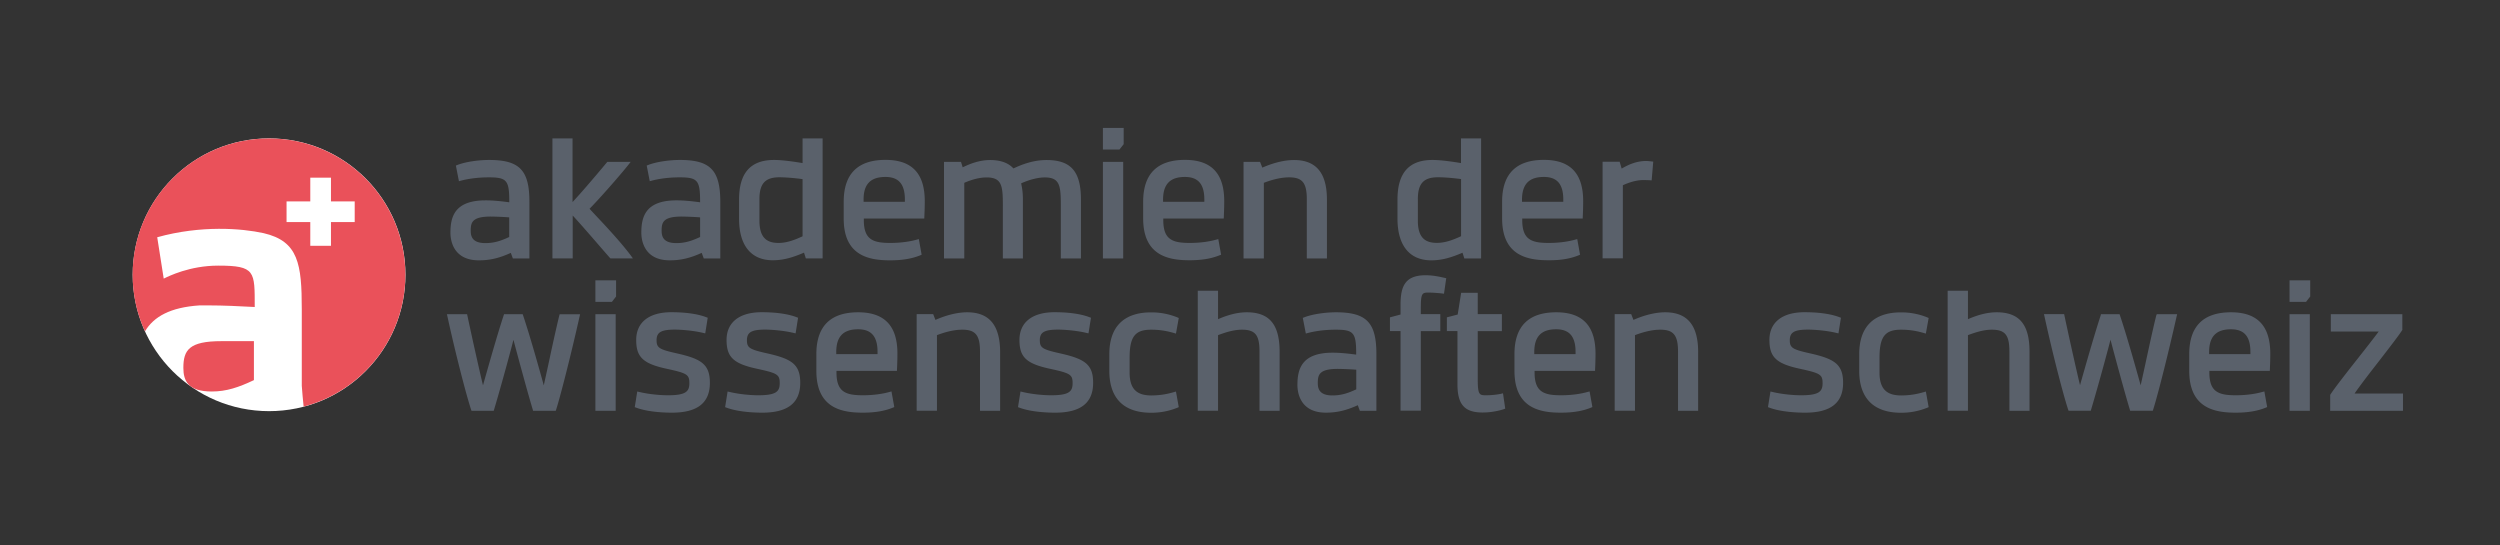 <svg version="1.1" id="Calque_1" xmlns="http://www.w3.org/2000/svg" x="0" y="0" viewBox="0 0 311.81 68.03" xml:space="preserve"><rect x="0" y="0" width="311.81" height="68.03" fill="#333333" stroke="none"/><style>.st1{fill:#ea515a}.st2{fill:#5a616b}</style><circle cx="33.56" cy="34.27" r="17.01" fill="#fff"/><path class="st1" d="M24.89 38.09H26c1.72 0 4.05.1 5.77.2 0-4.45.1-5.16-4.56-5.16-3.54 0-6.18 1.32-6.79 1.62l-.81-5.16c5.47-1.52 10.54-1.11 13.27-.51 4.35 1.01 4.76 3.85 4.76 9.52v9.52c.05.73.14 1.72.23 2.59 7.3-1.91 12.69-8.54 12.69-16.43 0-9.39-7.61-17.01-17.01-17.01s-17.01 7.61-17.01 17.01c0 2.52.56 4.9 1.54 7.05 1.1-1.84 3.16-3 6.81-3.24zm10.85-12.97h2.96v-2.96h2.58v2.96h2.96v2.58h-2.96v2.96H38.7V27.7h-2.96v-2.58z"/><path class="st1" d="M22.87 45.89c0 1.62.61 2.94 3.54 2.94 1.82 0 3.34-.51 5.26-1.42v-4.86h-4.05c-4.04 0-4.75 1.11-4.75 3.34z"/><g><path class="st2" d="M60.57 24.99c-3.87 0-4.39 2.04-4.39 4.04 0 .81.26 3.44 3.55 3.44 1.36 0 2.53-.27 3.98-.93l.26.7h2.06v-7.07c0-3.95-1.23-5.22-5.05-5.22-1.14 0-2.8.19-3.92.62l-.2.08.38 1.95.26-.07c.57-.15 1.79-.41 3.47-.41 2.24 0 2.55.37 2.55 3.03v.08c-.92-.12-1.95-.24-2.95-.24zm2.94 2.12v2.45c-1.03.48-1.87.76-2.97.76-1.63 0-1.83-.83-1.83-1.55 0-1.03.18-1.76 2.5-1.76.76.01 1.48.04 2.3.1zM74.33 26.9c-.3-.32-.58-.62-.8-.86 1.16-1.17 3.69-4.04 4.81-5.44l.32-.41h-2.91l-.08.09c-.52.63-2.95 3.53-4.26 4.92v-7.94H68.9v14.97h2.53v-5.35c.86.93 2.27 2.55 3.33 3.78.53.61.99 1.14 1.3 1.49l.08.08h2.8l-.29-.4c-1.18-1.57-2.99-3.52-4.32-4.93zM84.78 19.95c-1.14 0-2.8.19-3.92.62l-.2.08.38 1.95.26-.07c.57-.15 1.79-.41 3.47-.41 2.24 0 2.55.37 2.55 3.03v.08c-.91-.12-1.94-.24-2.94-.24-3.87 0-4.39 2.04-4.39 4.04 0 .81.26 3.44 3.55 3.44 1.36 0 2.53-.27 3.98-.93l.26.7h2.06v-7.07c-.01-3.95-1.24-5.22-5.06-5.22zm2.54 7.16v2.45c-1.03.48-1.87.76-2.97.76-1.63 0-1.83-.83-1.83-1.55 0-1.03.18-1.76 2.5-1.76.76.01 1.49.04 2.3.1zM102.61 17.26h-2.51v3.08c-1.12-.19-2.55-.39-3.55-.39-2.94 0-4.37 1.62-4.37 4.94v2.4c0 3.33 1.5 5.17 4.21 5.17 1.38 0 2.56-.38 3.89-.95l.23.72h2.09V17.26zm-2.51 5.08v7.13c-1.26.59-2.14.83-3.02.83-1.63 0-2.36-.86-2.36-2.8v-2.66c0-1.94.72-2.73 2.5-2.73.97.01 2.07.12 2.88.23zM111.02 32.47c1.51 0 2.7-.2 3.74-.62l.19-.08-.35-1.95-.26.07c-.68.19-1.81.41-3.31.41-2.18 0-3.29-.44-3.29-2.85v-.19h7.54l.01-.24c0-.01.05-.99.05-1.93 0-3.46-1.6-5.15-4.9-5.15-3.46 0-5.21 1.75-5.21 5.22v2.08c-.01 4.63 3.09 5.23 5.79 5.23zm-.58-10.4c1.65 0 2.42.9 2.42 2.82v.28h-5.15v-.26c-.01-1.93.86-2.84 2.73-2.84zM127.58 32.24V24.9c0-.86-.09-1.46-.22-2.03 1.04-.47 2.11-.74 2.96-.74 1.91 0 1.99 1.1 1.99 3.58v6.53h2.51V24.9c0-3.51-1.24-4.94-4.29-4.94-1.64 0-3.05.54-4.13 1.05-.62-.69-1.61-1.05-2.89-1.05-1.32 0-2.47.44-3.44.91l-.21-.68h-2.12v12.05h2.53V22.8c1.05-.45 1.96-.67 2.79-.67 1.94 0 2.02 1.1 2.02 3.58v6.53h2.5zM140.15 17.98v-2.02h-2.59v2.69h2.06zM137.56 20.19h2.53v12.05h-2.53zM152.3 31.77l-.35-1.95-.26.07c-.68.19-1.81.41-3.31.41-2.18 0-3.29-.44-3.29-2.85v-.19h7.54l.01-.24c0-.01.05-.99.05-1.93 0-3.46-1.6-5.15-4.9-5.15-3.46 0-5.21 1.75-5.21 5.22v2.08c0 4.62 3.1 5.22 5.79 5.22 1.51 0 2.7-.2 3.74-.62l.19-.07zm-7.24-6.85c0-1.94.87-2.85 2.73-2.85 1.65 0 2.42.9 2.42 2.82v.28h-5.15v-.25zM162.99 24.85v7.39h2.51V24.9c0-3.32-1.34-4.94-4.1-4.94-1.19 0-2.58.34-3.96.95l-.28-.72h-2.06v12.05h2.53V22.8c1.22-.46 2.25-.68 3.16-.68 1.64 0 2.2.69 2.2 2.73zM178.52 32.47c1.38 0 2.56-.38 3.89-.95l.23.72h2.09V17.26h-2.51v3.08c-1.12-.19-2.55-.39-3.55-.39-2.94 0-4.37 1.62-4.37 4.94v2.4c.01 3.34 1.51 5.18 4.22 5.18zm-1.68-4.97v-2.66c0-1.94.72-2.73 2.5-2.73.98 0 2.08.12 2.89.22v7.13c-1.26.59-2.14.83-3.02.83-1.64.01-2.37-.85-2.37-2.79zM196.88 31.85l.19-.08-.35-1.95-.26.07c-.68.19-1.81.41-3.31.41-2.18 0-3.29-.44-3.29-2.85v-.19h7.54l.01-.24c0-.01.05-.99.05-1.93 0-3.46-1.6-5.15-4.9-5.15-3.46 0-5.21 1.75-5.21 5.22v2.08c0 4.62 3.1 5.22 5.79 5.22 1.52.01 2.7-.19 3.74-.61zm-7.05-6.93c0-1.94.87-2.85 2.73-2.85 1.65 0 2.42.9 2.42 2.82v.28h-5.15v-.25zM202.4 23.11c.88-.41 1.79-.65 2.52-.65.15 0 .52 0 .83.02l.25.02.2-2.34-.24-.03c-.22-.02-.44-.05-.66-.05-1.29 0-2.36.55-3.04.95l-.25-.86h-2.13v12.05h2.53v-9.11zM69.75 39.38c-.41 1.7-.87 3.78-1.26 5.63-.26 1.19-.49 2.27-.67 3.05-.04-.13-.07-.26-.11-.41-.6-2.15-1.61-5.75-2.46-8.29l-.06-.17h-2.32l-.06.17c-.84 2.56-1.9 6.33-2.47 8.35-.03.12-.07.24-.1.35-.48-1.99-1.36-5.95-1.94-8.67l-.04-.2h-2.52l.07.3c1.01 4.65 2.36 9.83 2.94 11.58l.06.17h2.77l.05-.18c.52-1.7 1.78-6.22 2.41-8.68.66 2.52 1.91 7.08 2.4 8.68l.05.18h2.82l.06-.17c.6-1.9 1.93-7.19 2.91-11.57l.07-.3H69.8l-.05.18zM74.26 37.65h2.06l.52-.67v-2.02h-2.58zM74.26 39.19h2.53v12.05h-2.53zM84.36 44.06c-2.15-.48-2.47-.69-2.47-1.63 0-.99.58-1.32 2.28-1.32.74 0 2.29.11 3.53.41l.26.06.31-1.95-.19-.07c-1.33-.51-3.09-.62-4.34-.62-2.79 0-4.39 1.26-4.39 3.46 0 2.17.88 2.98 3.92 3.62 2.43.53 2.71.71 2.71 1.77 0 1.02-.4 1.51-2.68 1.51-.89 0-2.29-.11-3.56-.41l-.26-.06-.31 1.95.19.07c1.5.56 3.61.62 4.44.62 3.19 0 4.74-1.22 4.74-3.72 0-2.34-1.1-3-4.18-3.69zM95.63 44.06c-2.15-.48-2.47-.69-2.47-1.63 0-.99.58-1.32 2.28-1.32.74 0 2.29.11 3.53.41l.26.06.31-1.95-.19-.07c-1.33-.51-3.09-.62-4.34-.62-2.79 0-4.39 1.26-4.39 3.46 0 2.17.88 2.98 3.92 3.62 2.43.53 2.71.71 2.71 1.77 0 1.02-.4 1.51-2.68 1.51-.89 0-2.29-.11-3.56-.41l-.26-.06-.31 1.95.19.07c1.5.56 3.61.62 4.44.62 3.19 0 4.74-1.22 4.74-3.72 0-2.34-1.1-3-4.18-3.69zM107.03 38.95c-3.46 0-5.21 1.75-5.21 5.22v2.08c0 4.62 3.1 5.22 5.79 5.22 1.51 0 2.7-.2 3.74-.62l.19-.08-.35-1.95-.26.07c-.68.19-1.81.41-3.31.41-2.18 0-3.29-.44-3.29-2.85v-.19h7.54l.01-.24c0-.01.05-.99.05-1.93 0-3.45-1.61-5.14-4.9-5.14zm-2.73 4.97c0-1.94.87-2.85 2.73-2.85 1.65 0 2.42.9 2.42 2.82v.28h-5.15v-.25zM120.63 38.95c-1.19 0-2.58.34-3.96.95l-.28-.72h-2.06v12.05h2.53V41.8c1.22-.46 2.25-.68 3.16-.68 1.65 0 2.21.69 2.21 2.73v7.39h2.51V43.9c-.01-3.33-1.35-4.95-4.11-4.95zM132.16 44.06c-2.15-.48-2.47-.69-2.47-1.63 0-.99.58-1.32 2.28-1.32.74 0 2.29.11 3.53.41l.26.06.31-1.95-.19-.07c-1.33-.51-3.09-.62-4.34-.62-2.79 0-4.39 1.26-4.39 3.46 0 2.17.88 2.98 3.92 3.62 2.43.53 2.71.71 2.71 1.77 0 1.02-.4 1.51-2.68 1.51-.89 0-2.29-.11-3.56-.41l-.26-.06-.31 1.95.19.07c1.5.56 3.61.62 4.44.62 3.19 0 4.74-1.22 4.74-3.72.01-2.34-1.09-3-4.18-3.69zM143.57 41.12c1.23 0 2.09.2 2.84.41l.26.08.35-1.95-.19-.08a8.636 8.636 0 00-3.26-.62c-3.41 0-5.21 1.8-5.21 5.22v2.08c0 3.41 1.8 5.22 5.21 5.22a8.6 8.6 0 003.26-.62l.19-.08-.35-1.95-.26.08c-.75.21-1.61.41-2.84.41-1.85 0-2.68-.88-2.68-2.85v-1.85c0-2.62.67-3.5 2.68-3.5zM155.5 38.95c-1.08 0-2.25.28-3.58.86v-3.55h-2.53v14.97h2.53V41.8c.96-.36 1.98-.68 2.97-.68 1.67 0 2.2.66 2.2 2.73v7.39h2.51V43.9c0-3.42-1.26-4.95-4.1-4.95zM166.61 38.95c-1.14 0-2.8.19-3.92.62l-.2.08.38 1.95.26-.07c.57-.15 1.79-.41 3.47-.41 2.24 0 2.55.37 2.55 3.03v.08c-.91-.12-1.94-.24-2.94-.24-3.87 0-4.39 2.04-4.39 4.04 0 .81.26 3.44 3.55 3.44 1.36 0 2.53-.27 3.98-.93l.26.7h2.06v-7.07c0-3.95-1.23-5.22-5.06-5.22zm2.55 7.16v2.45c-1.03.48-1.87.76-2.97.76-1.63 0-1.83-.83-1.83-1.55 0-1.03.18-1.76 2.5-1.76.76.01 1.48.04 2.3.1zM177.81 34.33c-2.6 0-3.13 1.42-3.13 3.71v1.19l-1.32.35v1.71h1.32v9.93h2.53V41.3h2.43v-2.12h-2.43v-.72c0-1.82.14-1.97.91-1.97.58 0 1.39.07 1.73.11l.25.03.28-1.93-.36-.08c-.43-.09-1.23-.29-2.21-.29zM187.21 49.12c-.63.12-1.24.18-1.91.18-.79 0-.99-.08-.99-1.99V41.3h3.01v-2.12h-3.01v-2.66h-2.07l-.43 2.71-1.35.35v1.71h1.32v6.63c0 2.54.88 3.53 3.15 3.53 1.4 0 2.57-.39 2.61-.41l.2-.07-.28-1.92-.25.07zM194.1 38.95c-3.46 0-5.21 1.75-5.21 5.22v2.08c0 4.62 3.1 5.22 5.79 5.22 1.51 0 2.7-.2 3.74-.62l.19-.08-.35-1.95-.26.07c-.68.19-1.81.41-3.31.41-2.18 0-3.29-.44-3.29-2.85v-.19h7.54l.01-.24c0-.01.05-.99.05-1.93-.01-3.45-1.61-5.14-4.9-5.14zm-2.74 4.97c0-1.94.87-2.85 2.73-2.85 1.65 0 2.42.9 2.42 2.82v.28h-5.15v-.25zM207.69 38.95c-1.19 0-2.58.34-3.96.95l-.28-.72h-2.06v12.05h2.53V41.8c1.22-.46 2.25-.68 3.16-.68 1.65 0 2.21.69 2.21 2.73v7.39h2.51V43.9c0-3.33-1.35-4.95-4.11-4.95zM225.7 44.06c-2.15-.48-2.47-.69-2.47-1.63 0-.99.58-1.32 2.28-1.32.74 0 2.29.11 3.53.41l.26.06.31-1.95-.19-.07c-1.33-.51-3.09-.62-4.34-.62-2.79 0-4.39 1.26-4.39 3.46 0 2.17.88 2.98 3.92 3.62 2.43.53 2.71.71 2.71 1.77 0 1.02-.4 1.51-2.68 1.51-.89 0-2.29-.11-3.56-.41l-.26-.06-.31 1.95.19.07c1.5.56 3.61.62 4.44.62 3.19 0 4.74-1.22 4.74-3.72 0-2.34-1.1-3-4.18-3.69zM237.1 41.12c1.23 0 2.09.2 2.84.41l.26.08.35-1.95-.19-.08a8.636 8.636 0 00-3.26-.62c-3.41 0-5.21 1.8-5.21 5.22v2.08c0 3.41 1.8 5.22 5.21 5.22a8.6 8.6 0 003.26-.62l.19-.08-.35-1.95-.26.08c-.75.21-1.61.41-2.84.41-1.85 0-2.68-.88-2.68-2.85v-1.85c0-2.62.68-3.5 2.68-3.5zM249.03 38.95c-1.08 0-2.25.28-3.58.86v-3.55h-2.53v14.97h2.53V41.8c.96-.36 1.98-.68 2.97-.68 1.67 0 2.2.66 2.2 2.73v7.39h2.51V43.9c.01-3.42-1.26-4.95-4.1-4.95zM268.93 39.38c-.42 1.7-.87 3.79-1.27 5.64-.26 1.19-.49 2.26-.67 3.04-.04-.13-.07-.26-.11-.41-.6-2.15-1.61-5.75-2.46-8.29l-.06-.17h-2.32l-.04.17c-.83 2.54-1.85 6.14-2.46 8.29-.04.14-.08.28-.11.4-.48-1.99-1.36-5.94-1.94-8.67l-.04-.2h-2.52l.07.3c1.01 4.65 2.36 9.83 2.94 11.58l.06.17h2.77l.05-.18c.52-1.7 1.78-6.22 2.41-8.68.66 2.52 1.91 7.08 2.4 8.68l.05.18h2.82l.06-.17c.6-1.9 1.93-7.19 2.91-11.57l.07-.3H269l-.07.19zM278.26 38.95c-3.46 0-5.21 1.75-5.21 5.22v2.08c0 4.62 3.1 5.22 5.79 5.22 1.51 0 2.7-.2 3.74-.62l.19-.08-.35-1.95-.26.07c-.68.19-1.81.41-3.31.41-2.18 0-3.29-.44-3.29-2.85v-.19h7.54l.01-.24c0-.01.05-.99.05-1.93-.01-3.45-1.61-5.14-4.9-5.14zm-2.73 4.97c0-1.94.87-2.85 2.73-2.85 1.65 0 2.42.9 2.42 2.82v.28h-5.15v-.25zM285.56 39.19h2.53v12.05h-2.53zM285.56 37.65h2.06l.52-.67v-2.02h-2.58zM293.68 49.07c.61-.9 1.95-2.64 3.16-4.19 1.22-1.58 2.37-3.07 2.75-3.67l.04-.06v-1.96h-8.92v2.16h5.97c-.54.73-1.53 2-2.58 3.33-1.46 1.85-2.96 3.77-3.43 4.51l-.04.06v1.99h9.08v-2.16h-6.03z"/></g></svg>